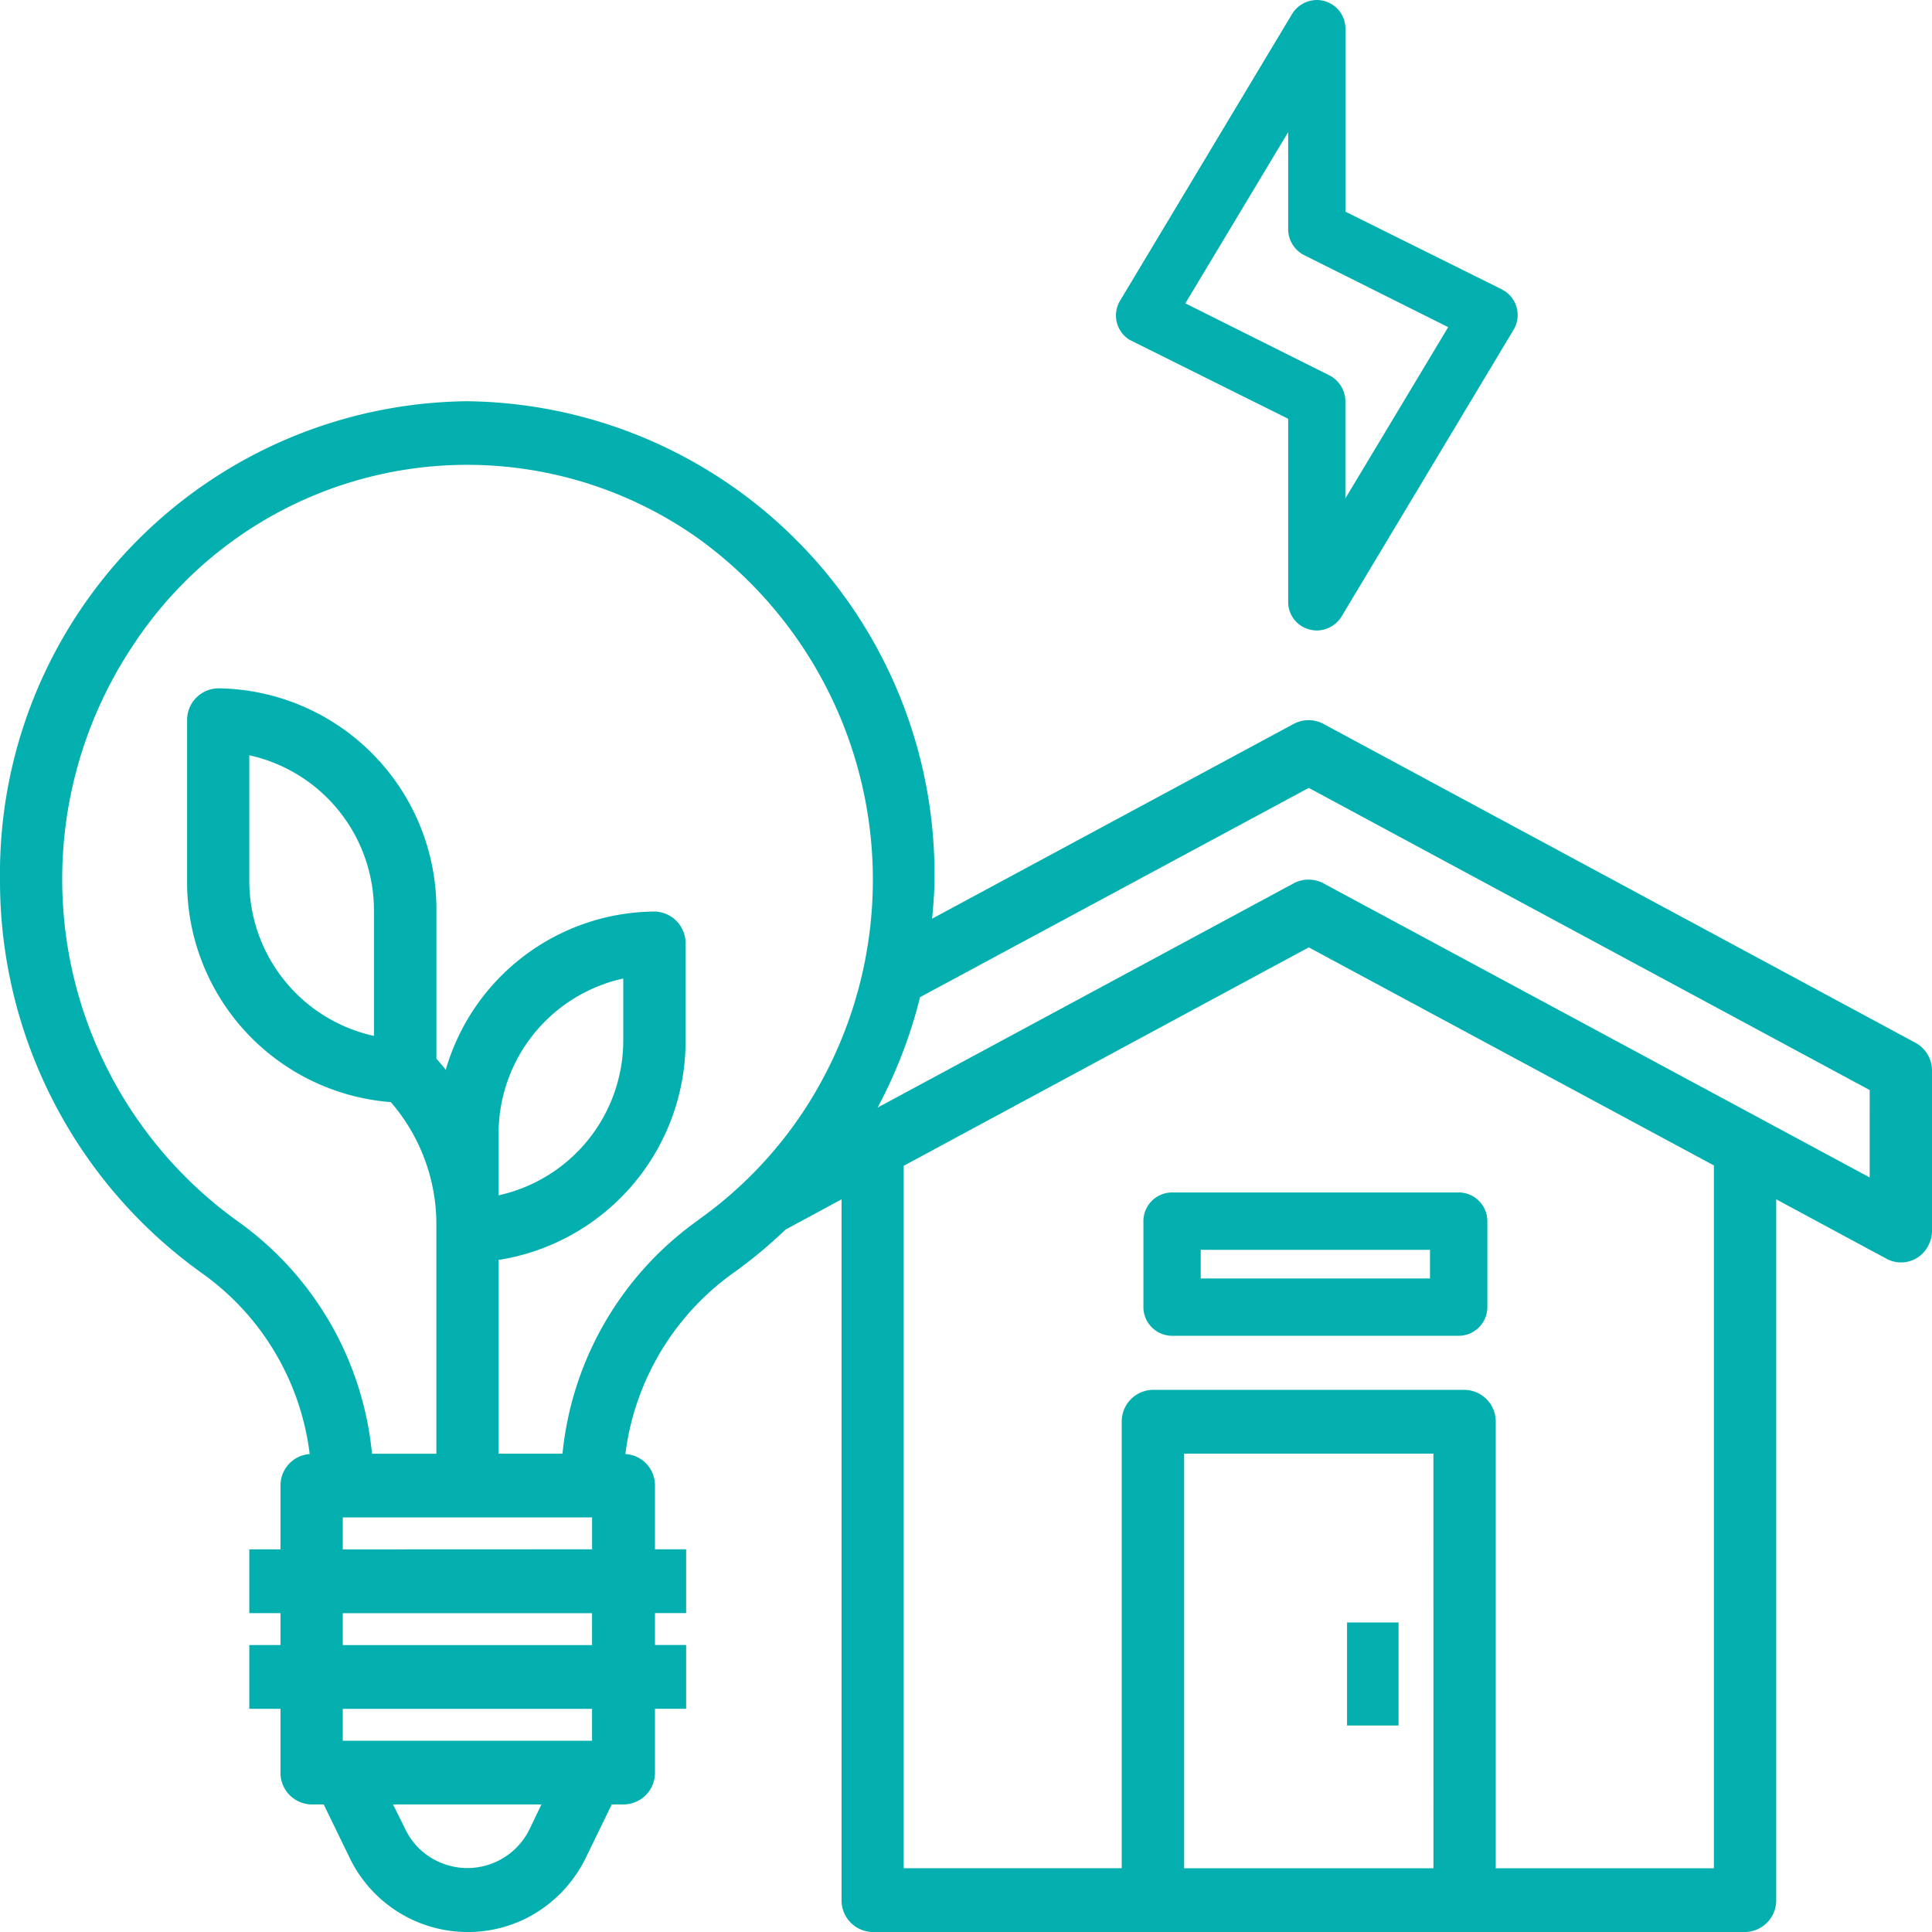 <svg xmlns="http://www.w3.org/2000/svg" width="75" height="75.006" viewBox="0 0 75 75.006">
  <g id="energy-saving-light" transform="translate(-8 -8)">
    <path id="Tracé_77" data-name="Tracé 77" d="M82.35,144.9l-22.984-12.38a1.224,1.224,0,0,0-1.134,0l-14.047,7.567c.045-.511.091-1.006.091-1.517A18.356,18.356,0,0,0,26.13,120,18.33,18.33,0,0,0,8,138.555a18.714,18.714,0,0,0,7.833,15.289,10.121,10.121,0,0,1,4.189,7.026,1.222,1.222,0,0,0-1.134,1.223v2.476h-1.21v2.476h1.21v1.238h-1.21v2.476h1.21v2.476a1.228,1.228,0,0,0,1.21,1.238h.469l1,2.058a5.092,5.092,0,0,0,6.88,2.352,5.184,5.184,0,0,0,2.3-2.352l1-2.058h.469a1.228,1.228,0,0,0,1.21-1.238v-2.476h1.21v-2.476h-1.21v-1.238h1.21v-2.476h-1.21v-2.476a1.214,1.214,0,0,0-1.149-1.223,10.2,10.2,0,0,1,4.249-7.072,18.27,18.27,0,0,0,1.966-1.64l2.177-1.176v27.205a1.228,1.228,0,0,0,1.21,1.238H75.742a1.228,1.228,0,0,0,1.21-1.238V150.981l4.279,2.306a1.183,1.183,0,0,0,1.633-.526,1.227,1.227,0,0,0,.136-.573V146A1.227,1.227,0,0,0,82.35,144.9ZM28.565,175.416a2.684,2.684,0,0,1-3.629,1.238,2.638,2.638,0,0,1-1.21-1.238l-.469-.944h5.761ZM30.984,172H21.306v-1.238h9.677Zm0-3.714H21.306v-1.238h9.677Zm-9.677-3.714V163.33h9.677v1.238Zm13.821-12.8a12.652,12.652,0,0,0-5.292,9.084h-2.48v-7.521a8.6,8.6,0,0,0,7.258-8.573v-3.714a1.228,1.228,0,0,0-1.21-1.238,8.51,8.51,0,0,0-8.1,6.144c-.121-.155-.242-.294-.363-.433v-5.71a8.574,8.574,0,0,0-8.468-8.666,1.228,1.228,0,0,0-1.21,1.238v6.19a8.571,8.571,0,0,0,7.908,8.635,7.246,7.246,0,0,1,1.769,4.766v8.883H22.441a12.55,12.55,0,0,0-5.232-9.037A16.35,16.35,0,0,1,13.2,129.424a15.508,15.508,0,0,1,21.88-4.116A16.339,16.339,0,0,1,39.1,147.7a15.968,15.968,0,0,1-3.977,4.07Zm-7.772-.944v-2.352a6.163,6.163,0,0,1,4.839-6.066v2.352A6.163,6.163,0,0,1,27.355,150.826Zm-4.839-11.018v4.828a6.163,6.163,0,0,1-4.839-6.066v-4.828A6.163,6.163,0,0,1,22.516,139.808Zm41.129,37.14H53.968V160.854h9.677Zm10.887,0H66.065V159.616a1.228,1.228,0,0,0-1.21-1.238h-12.1a1.228,1.228,0,0,0-1.21,1.238v17.332H43.081V149.681l15.726-8.48,15.726,8.465Zm6.048-26.818L59.366,138.709a1.224,1.224,0,0,0-1.134,0l-16.164,8.712a18.565,18.565,0,0,0,1.648-4.287l15.091-8.124,21.774,11.73Z" transform="translate(0 -96.424)" fill="#03b0af"/>
    <path id="Tracé_78" data-name="Tracé 78" d="M296,313.113v3.338a1.116,1.116,0,0,0,1.113,1.113h11.126a1.116,1.116,0,0,0,1.113-1.113v-3.338A1.116,1.116,0,0,0,308.238,312H297.113A1.116,1.116,0,0,0,296,313.113Zm2.225,1.113h8.9v1.113h-8.9Z" transform="translate(-243.613 -257.709)" fill="#03b0af"/>
    <rect id="Rectangle_40" data-name="Rectangle 40" width="2" height="4" transform="translate(60.292 70.984)" fill="#03b0af"/>
    <path id="Tracé_79" data-name="Tracé 79" d="M288.554,21.239l6.063,3.018v7.106a1.1,1.1,0,0,0,.82,1.071,1.059,1.059,0,0,0,.292.042,1.138,1.138,0,0,0,.96-.542l6.675-11.126a1.111,1.111,0,0,0-.375-1.53.3.3,0,0,1-.07-.042l-6.077-3.018V9.113A1.116,1.116,0,0,0,295.73,8a1.138,1.138,0,0,0-.96.542l-6.675,11.126a1.111,1.111,0,0,0,.375,1.53.463.463,0,0,1,.083.042Zm6.063-8.108V16.9a1.134,1.134,0,0,0,.612,1l5.6,2.8-3.991,6.648V23.576a1.134,1.134,0,0,0-.612-1l-5.6-2.8Z" transform="translate(-236.611)" fill="#03b0af"/>
  </g>
</svg>
